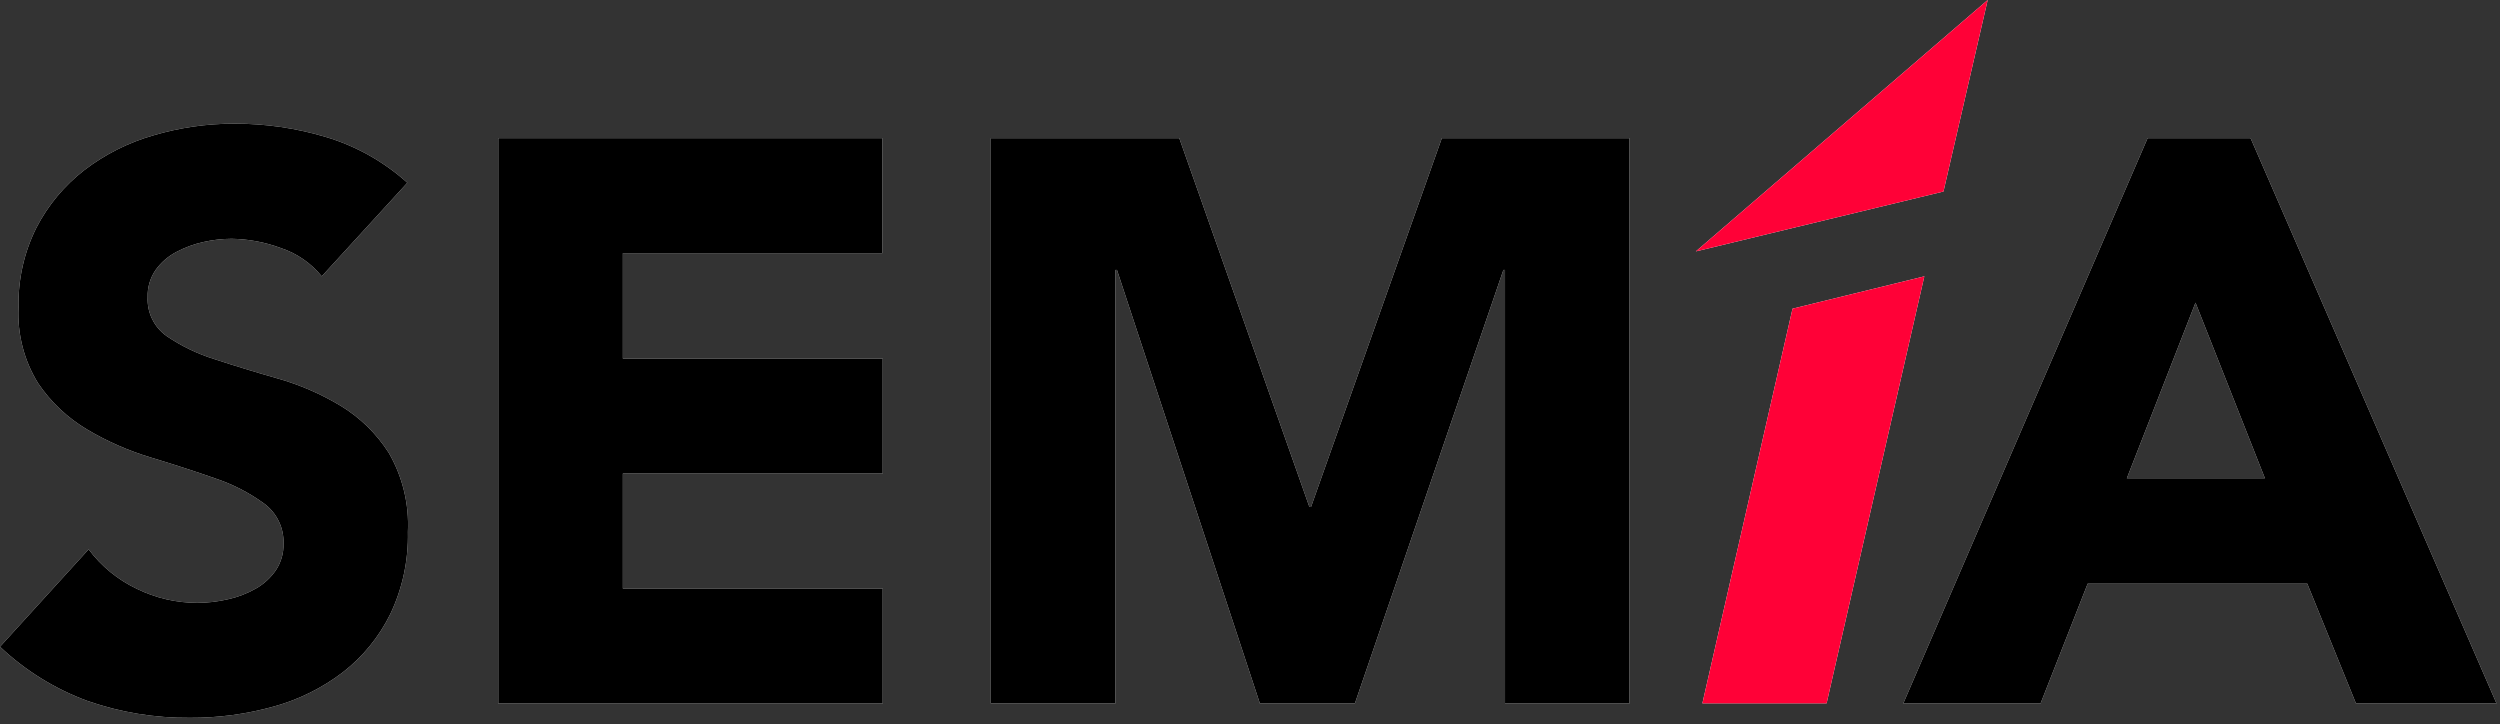 <svg xmlns="http://www.w3.org/2000/svg" xmlns:xlink="http://www.w3.org/1999/xlink" xmlns:serif="http://www.serif.com/" width="100%" height="100%" viewBox="0 0 107 31" xml:space="preserve" style="fill-rule:evenodd;clip-rule:evenodd;stroke-linejoin:round;stroke-miterlimit:2;"><rect x="0" y="0" width="107" height="31" fill="#333333" stroke="none"/><path id="Trac&#xE9;_1" d="M13.771,11.826c-0.458,-0.564 -1.069,-0.985 -1.76,-1.213c-0.673,-0.249 -1.383,-0.382 -2.1,-0.393c-0.404,0.002 -0.806,0.047 -1.2,0.137c-0.405,0.089 -0.796,0.233 -1.162,0.427c-0.352,0.183 -0.656,0.447 -0.888,0.769c-0.235,0.341 -0.355,0.748 -0.342,1.162c-0.033,0.661 0.277,1.295 0.82,1.674c0.636,0.431 1.333,0.765 2.067,0.991c0.831,0.273 1.725,0.547 2.682,0.82c0.941,0.267 1.843,0.658 2.682,1.162c0.835,0.504 1.542,1.194 2.067,2.016c0.594,1.025 0.878,2.2 0.82,3.383c0.028,1.216 -0.23,2.422 -0.752,3.52c-0.479,0.975 -1.174,1.828 -2.033,2.494c-0.887,0.677 -1.897,1.176 -2.973,1.469c-1.163,0.324 -2.364,0.484 -3.571,0.478c-1.488,0.014 -2.968,-0.229 -4.374,-0.718c-1.396,-0.512 -2.673,-1.302 -3.754,-2.323l3.793,-4.169c0.541,0.724 1.25,1.304 2.067,1.691c0.803,0.393 1.686,0.598 2.58,0.6c0.443,-0.001 0.885,-0.053 1.316,-0.154c0.421,-0.092 0.825,-0.248 1.2,-0.461c0.341,-0.194 0.633,-0.463 0.854,-0.786c0.221,-0.334 0.334,-0.728 0.325,-1.128c0.025,-0.678 -0.289,-1.326 -0.837,-1.726c-0.641,-0.464 -1.349,-0.827 -2.1,-1.076c-0.843,-0.296 -1.754,-0.592 -2.734,-0.888c-0.957,-0.287 -1.875,-0.69 -2.734,-1.2c-0.838,-0.497 -1.555,-1.174 -2.1,-1.982c-0.6,-0.973 -0.892,-2.105 -0.837,-3.246c-0.026,-1.185 0.238,-2.358 0.769,-3.417c0.496,-0.96 1.196,-1.799 2.05,-2.46c0.884,-0.676 1.887,-1.18 2.956,-1.486c1.12,-0.332 2.283,-0.501 3.451,-0.5c1.343,-0.004 2.679,0.192 3.964,0.581c1.279,0.389 2.457,1.054 3.451,1.948l-3.663,4.004Z" style="fill:#fff;fill-rule:nonzero;"></path><path id="Trac&#xE9;_2" d="M13.771,11.826c-0.458,-0.564 -1.069,-0.985 -1.76,-1.213c-0.673,-0.249 -1.383,-0.382 -2.1,-0.393c-0.404,0.002 -0.806,0.047 -1.2,0.137c-0.405,0.089 -0.796,0.233 -1.162,0.427c-0.352,0.183 -0.656,0.447 -0.888,0.769c-0.235,0.341 -0.355,0.748 -0.342,1.162c-0.033,0.661 0.277,1.295 0.82,1.674c0.636,0.431 1.333,0.765 2.067,0.991c0.831,0.273 1.725,0.547 2.682,0.82c0.941,0.267 1.843,0.658 2.682,1.162c0.835,0.504 1.542,1.194 2.067,2.016c0.594,1.025 0.878,2.2 0.82,3.383c0.028,1.216 -0.23,2.422 -0.752,3.52c-0.479,0.975 -1.174,1.828 -2.033,2.494c-0.887,0.677 -1.897,1.176 -2.973,1.469c-1.163,0.324 -2.364,0.484 -3.571,0.478c-1.488,0.014 -2.968,-0.229 -4.374,-0.718c-1.396,-0.512 -2.673,-1.302 -3.754,-2.323l3.793,-4.169c0.541,0.724 1.25,1.304 2.067,1.691c0.803,0.393 1.686,0.598 2.58,0.6c0.443,-0.001 0.885,-0.053 1.316,-0.154c0.421,-0.092 0.825,-0.248 1.2,-0.461c0.341,-0.194 0.633,-0.463 0.854,-0.786c0.221,-0.334 0.334,-0.728 0.325,-1.128c0.025,-0.678 -0.289,-1.326 -0.837,-1.726c-0.641,-0.464 -1.349,-0.827 -2.1,-1.076c-0.843,-0.296 -1.754,-0.592 -2.734,-0.888c-0.957,-0.287 -1.875,-0.69 -2.734,-1.2c-0.838,-0.497 -1.555,-1.174 -2.1,-1.982c-0.6,-0.973 -0.892,-2.105 -0.837,-3.246c-0.026,-1.185 0.238,-2.358 0.769,-3.417c0.496,-0.96 1.196,-1.799 2.05,-2.46c0.884,-0.676 1.887,-1.18 2.956,-1.486c1.12,-0.332 2.283,-0.501 3.451,-0.5c1.343,-0.004 2.679,0.192 3.964,0.581c1.279,0.389 2.457,1.054 3.451,1.948l-3.663,4.004Z" style="fill-rule:nonzero;"></path><path id="Trac&#xE9;_3" d="M21.327,5.914l16.436,0l0,4.921l-11.105,0l0,4.511l11.121,0l0,4.921l-11.121,-0l0,4.921l11.121,-0l0,4.921l-16.452,-0l-0,-24.195Z" style="fill:#fff;fill-rule:nonzero;"></path><path id="Trac&#xE9;_4" d="M21.327,5.914l16.436,0l0,4.921l-11.105,0l0,4.511l11.121,0l0,4.921l-11.121,-0l0,4.921l11.121,-0l0,4.921l-16.452,-0l-0,-24.195Z" style="fill-rule:nonzero;"></path><path id="Trac&#xE9;_5" d="M42.409,5.914l8.064,0l5.57,15.787l0.068,0l5.6,-15.787l8.03,0l-0,24.193l-5.326,0l0,-18.555l-0.07,0l-6.356,18.555l-4.066,0l-6.117,-18.555l-0.068,0l0,18.555l-5.331,0l0.002,-24.193Z" style="fill:#fff;fill-rule:nonzero;"></path><path id="Trac&#xE9;_6" d="M42.409,5.914l8.064,0l5.57,15.787l0.068,0l5.6,-15.787l8.03,0l-0,24.193l-5.326,0l0,-18.555l-0.07,0l-6.356,18.555l-4.066,0l-6.117,-18.555l-0.068,0l0,18.555l-5.331,0l0.002,-24.193Z" style="fill-rule:nonzero;"></path><path id="Trac&#xE9;_7" d="M91.917,5.914l4.408,0l10.525,24.193l-6.014,0l-2.084,-5.126l-9.4,0l-2.016,5.126l-5.875,0l10.456,-24.193Zm2.05,7.039l-2.939,7.518l5.911,0l-2.972,-7.518Z" style="fill:#fff;fill-rule:nonzero;"></path><path id="Trac&#xE9;_8" d="M91.917,5.914l4.408,0l10.525,24.193l-6.014,0l-2.084,-5.126l-9.4,0l-2.016,5.126l-5.875,0l10.456,-24.193Zm2.05,7.039l-2.939,7.518l5.911,0l-2.972,-7.518Z" style="fill-rule:nonzero;"></path><path id="Trac&#xE9;_9" d="M80.885,6.884l0,-1.928" style="fill:none;fill-rule:nonzero;"></path><path id="Trac&#xE9;_10" d="M80.885,6.884l0,-1.928" style="fill:none;fill-rule:nonzero;"></path><path id="Trac&#xE9;_11" d="M82.362,11.827l-5.642,1.384l-3.858,16.891l5.317,0l4.183,-18.275Z" style="fill:#fff;"></path><path id="Trac&#xE9;_12" d="M82.362,11.827l-5.642,1.384l-3.858,16.891l5.317,0l4.183,-18.275Z" style="fill:#ff0137;"></path><path id="Trac&#xE9;_13" d="M83.181,8.197l-10.6,2.563l12.493,-10.761l-1.893,8.198Z" style="fill:#fff;"></path><path id="Trac&#xE9;_14" d="M83.181,8.197l-10.6,2.563l12.493,-10.761l-1.893,8.198Z" style="fill:#ff0137;"></path></svg>